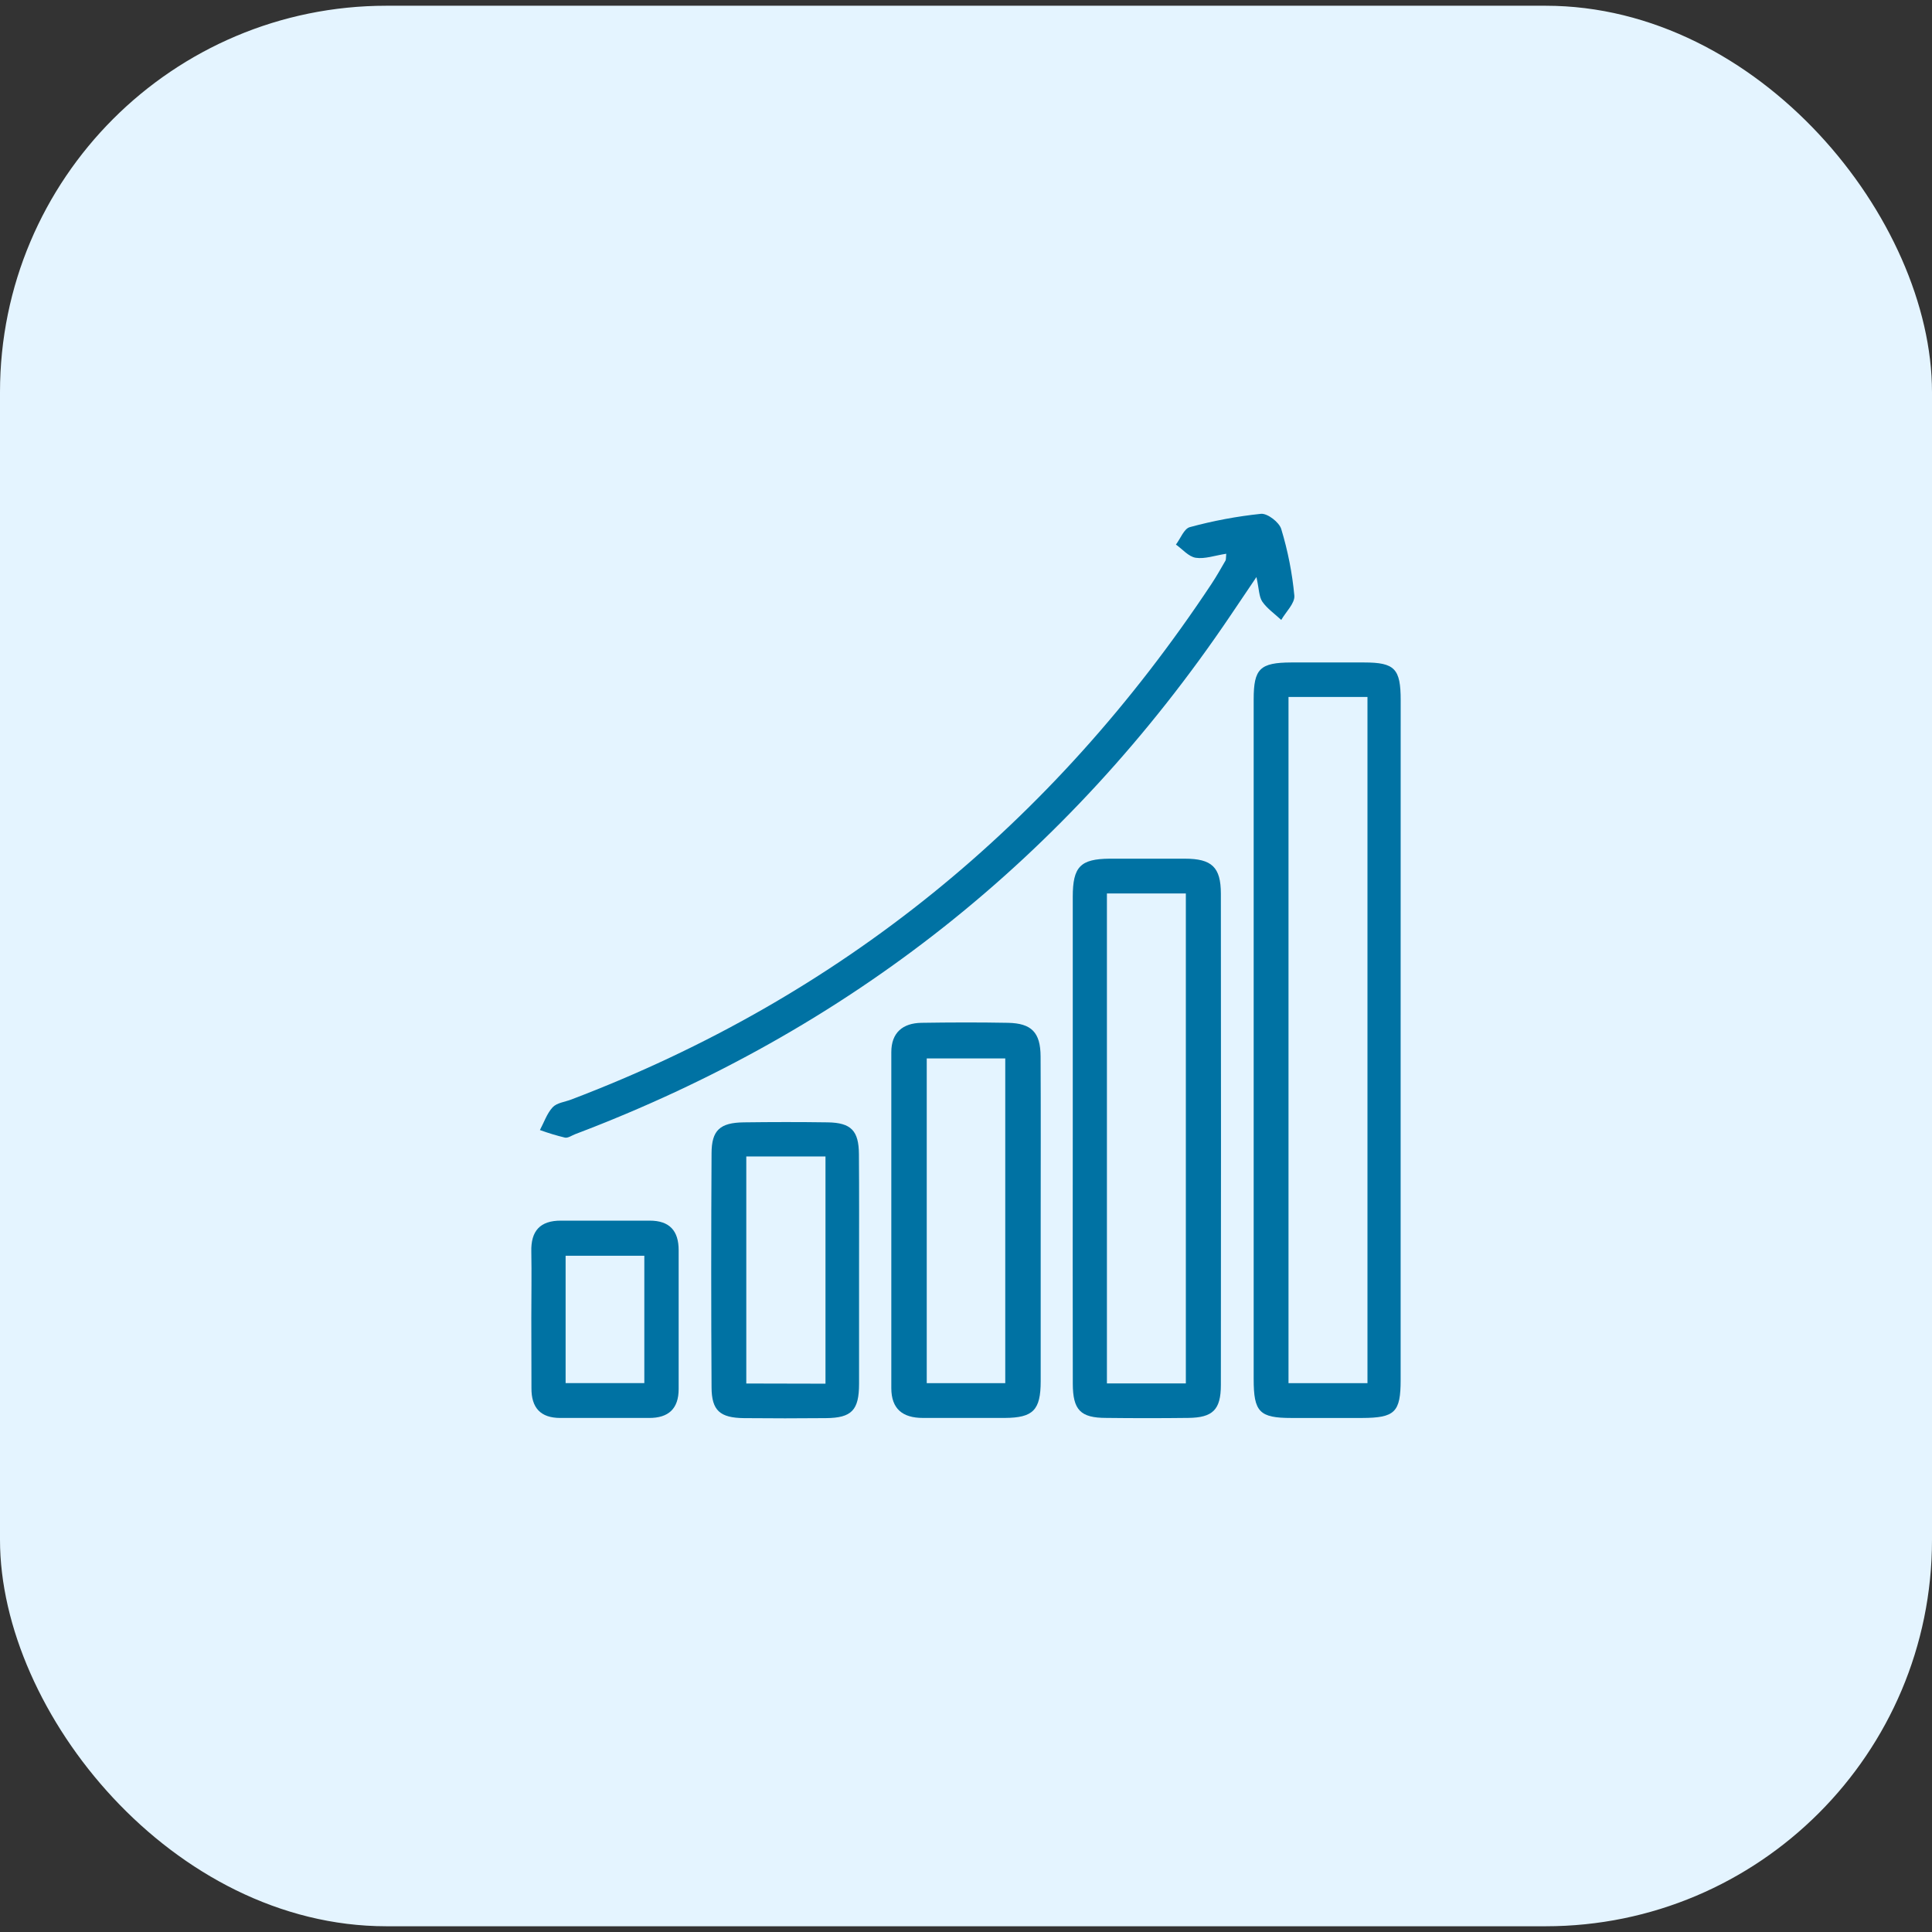 <svg xmlns="http://www.w3.org/2000/svg" width="100" height="100" viewBox="0 0 100 100" fill="none"><rect x="0" y="0" width="100" height="100" fill="#333333" stroke="none"/><g clip-path="url(#clip0_5835_2813)"><rect y="0.297" width="100" height="99.406" rx="20" fill="#E4F4FF"></rect><path d="M72.497 53.892C72.497 59.736 72.497 65.58 72.497 71.426C72.497 73.1 72.2 73.387 70.498 73.394C69.281 73.394 68.065 73.394 66.849 73.394C65.186 73.394 64.89 73.085 64.89 71.379C64.89 63.298 64.89 55.218 64.89 47.14C64.89 43.492 64.89 39.844 64.89 36.196C64.89 34.609 65.217 34.296 66.837 34.289C68.092 34.289 69.347 34.289 70.604 34.289C72.193 34.289 72.499 34.612 72.499 36.243C72.501 42.125 72.5 48.008 72.497 53.892ZM70.78 36.074H66.693V71.593H70.78V36.074Z" fill="#0072A3"></path><path d="M55.526 58.904C55.526 54.744 55.526 50.585 55.526 46.425C55.526 44.862 55.917 44.457 57.44 44.445C58.735 44.445 60.03 44.445 61.325 44.445C62.726 44.445 63.19 44.886 63.192 46.254C63.201 54.73 63.201 63.206 63.192 71.681C63.192 72.974 62.771 73.377 61.499 73.391C60.087 73.408 58.674 73.408 57.261 73.391C55.922 73.391 55.531 72.981 55.528 71.615C55.522 67.379 55.521 63.142 55.526 58.904ZM57.294 46.246V71.604H61.379V46.246H57.294Z" fill="#0072A3"></path><path d="M63.47 28.662C62.879 28.752 62.363 28.943 61.89 28.87C61.521 28.813 61.205 28.427 60.866 28.187C61.102 27.876 61.285 27.365 61.584 27.285C62.792 26.956 64.024 26.725 65.269 26.595C65.606 26.565 66.211 27.031 66.317 27.382C66.658 28.505 66.886 29.66 66.995 30.828C67.03 31.226 66.557 31.667 66.317 32.088C65.985 31.777 65.591 31.506 65.34 31.146C65.16 30.883 65.172 30.492 65.033 29.868C64.497 30.664 64.092 31.262 63.691 31.857C55.226 44.392 43.925 53.339 29.788 58.698C29.604 58.766 29.401 58.917 29.239 58.882C28.801 58.776 28.369 58.645 27.946 58.491C28.158 58.095 28.306 57.638 28.605 57.313C28.825 57.078 29.239 57.038 29.569 56.911C43.507 51.609 54.483 42.629 62.705 30.226C62.964 29.835 63.195 29.425 63.43 29.018C63.463 28.971 63.449 28.884 63.47 28.662Z" fill="#0072A3"></path><path d="M53.866 63.261C53.866 66.004 53.866 68.747 53.866 71.487C53.866 72.989 53.475 73.383 52.009 73.392C50.596 73.392 49.183 73.392 47.771 73.392C46.714 73.392 46.137 72.921 46.134 71.852C46.134 66.054 46.134 60.257 46.134 54.46C46.134 53.452 46.723 52.956 47.695 52.941C49.183 52.918 50.674 52.913 52.169 52.941C53.395 52.965 53.855 53.438 53.861 54.681C53.876 57.547 53.866 60.407 53.866 63.261ZM47.968 71.593H52.032V54.785H47.968V71.593Z" fill="#0072A3"></path><path d="M44.465 65.733C44.465 67.692 44.465 69.653 44.465 71.619C44.465 72.994 44.084 73.39 42.751 73.402C41.338 73.416 39.926 73.416 38.513 73.402C37.267 73.388 36.837 73.011 36.83 71.815C36.807 67.776 36.807 63.739 36.83 59.704C36.83 58.503 37.263 58.11 38.494 58.093C39.944 58.074 41.395 58.072 42.845 58.093C44.05 58.112 44.451 58.522 44.458 59.741C44.474 61.736 44.465 63.732 44.465 65.733ZM42.727 71.619V59.859H38.628V71.61L42.727 71.619Z" fill="#0072A3"></path><path d="M27.501 68.199C27.501 67.062 27.522 65.925 27.501 64.788C27.473 63.709 27.958 63.175 29.041 63.18C30.571 63.18 32.102 63.18 33.63 63.18C34.656 63.18 35.13 63.705 35.127 64.717C35.127 67.109 35.127 69.504 35.127 71.896C35.127 72.911 34.605 73.4 33.587 73.393C32.059 73.393 30.527 73.393 28.999 73.393C27.974 73.393 27.501 72.861 27.508 71.851C27.508 70.632 27.501 69.417 27.501 68.199ZM33.35 64.997H29.276V71.59H33.35V64.997Z" fill="#0072A3"></path></g><defs><clipPath id="clip0_5835_2813"><rect width="100" height="100" fill="white"></rect></clipPath></defs></svg>
